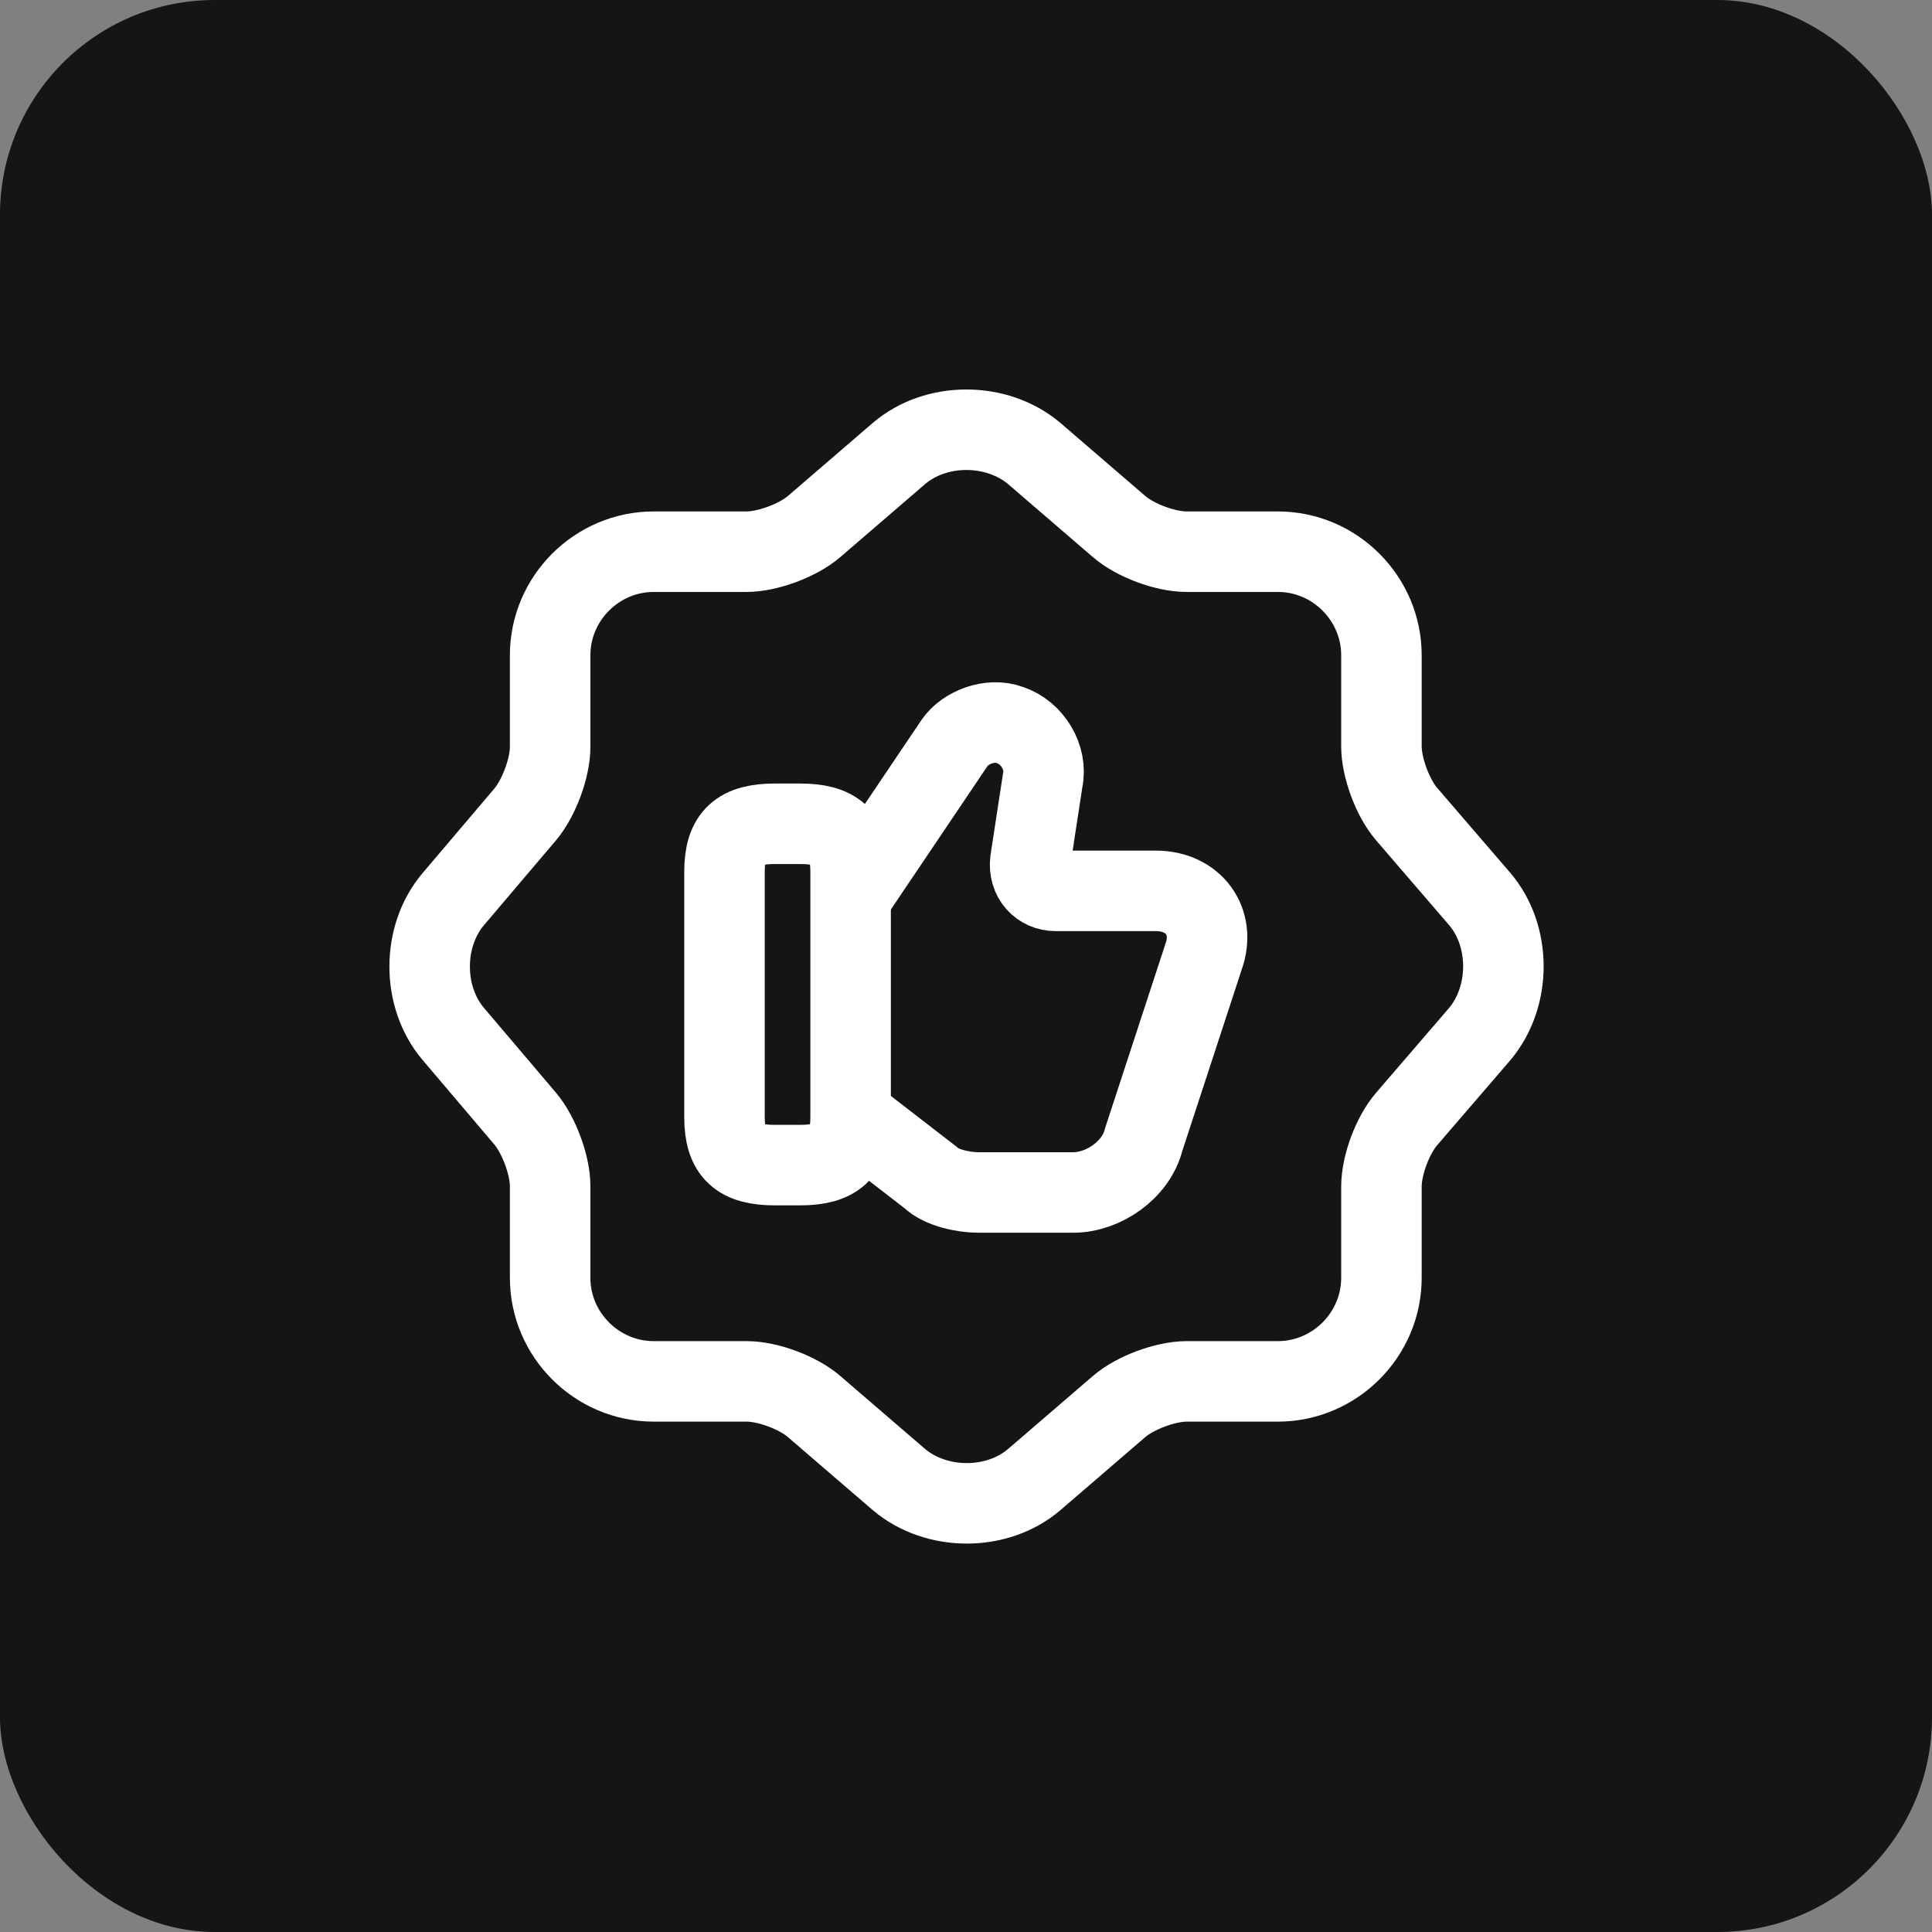 <?xml version="1.0" encoding="UTF-8"?> <svg xmlns="http://www.w3.org/2000/svg" width="36" height="36" viewBox="0 0 36 36" fill="none"><rect x="0" y="0" width="36" height="36" fill="#808080" stroke="none"/><rect width="36" height="36" rx="4" fill="#151515"></rect><path d="M16.751 8.45C17.441 7.86 18.571 7.86 19.271 8.45L20.851 9.81C21.151 10.07 21.711 10.28 22.111 10.28H23.811C24.871 10.28 25.741 11.15 25.741 12.21V13.91C25.741 14.3 25.951 14.87 26.211 15.17L27.571 16.75C28.161 17.44 28.161 18.57 27.571 19.27L26.211 20.85C25.951 21.15 25.741 21.71 25.741 22.11V23.81C25.741 24.87 24.871 25.74 23.811 25.74H22.111C21.721 25.74 21.151 25.95 20.851 26.21L19.271 27.57C18.581 28.16 17.451 28.16 16.751 27.57L15.171 26.21C14.871 25.95 14.311 25.74 13.911 25.74H12.181C11.121 25.74 10.251 24.87 10.251 23.81V22.1C10.251 21.71 10.041 21.15 9.791 20.85L8.441 19.26C7.861 18.57 7.861 17.45 8.441 16.76L9.791 15.17C10.041 14.87 10.251 14.31 10.251 13.92V12.21C10.251 11.15 11.121 10.28 12.181 10.28H13.911C14.301 10.28 14.871 10.07 15.171 9.81L16.751 8.45Z" stroke="white" stroke-width="1.5" stroke-linecap="round" stroke-linejoin="round"></path><path d="M15.889 20.82L17.339 21.94C17.529 22.13 17.949 22.22 18.229 22.22H19.999C20.559 22.22 21.169 21.8 21.309 21.24L22.429 17.82C22.659 17.17 22.239 16.6 21.539 16.6H19.669C19.389 16.6 19.159 16.37 19.199 16.04L19.429 14.54C19.519 14.12 19.239 13.65 18.819 13.51C18.449 13.37 17.979 13.56 17.789 13.84L15.869 16.69" stroke="white" stroke-width="1.5" stroke-miterlimit="10"></path><path d="M13.5 20.82V16.24C13.5 15.58 13.78 15.35 14.44 15.35H14.91C15.56 15.35 15.85 15.58 15.85 16.24V20.82C15.85 21.47 15.57 21.71 14.91 21.71H14.44C13.78 21.71 13.5 21.48 13.5 20.82Z" stroke="white" stroke-width="1.5" stroke-linecap="round" stroke-linejoin="round"></path></svg> 
